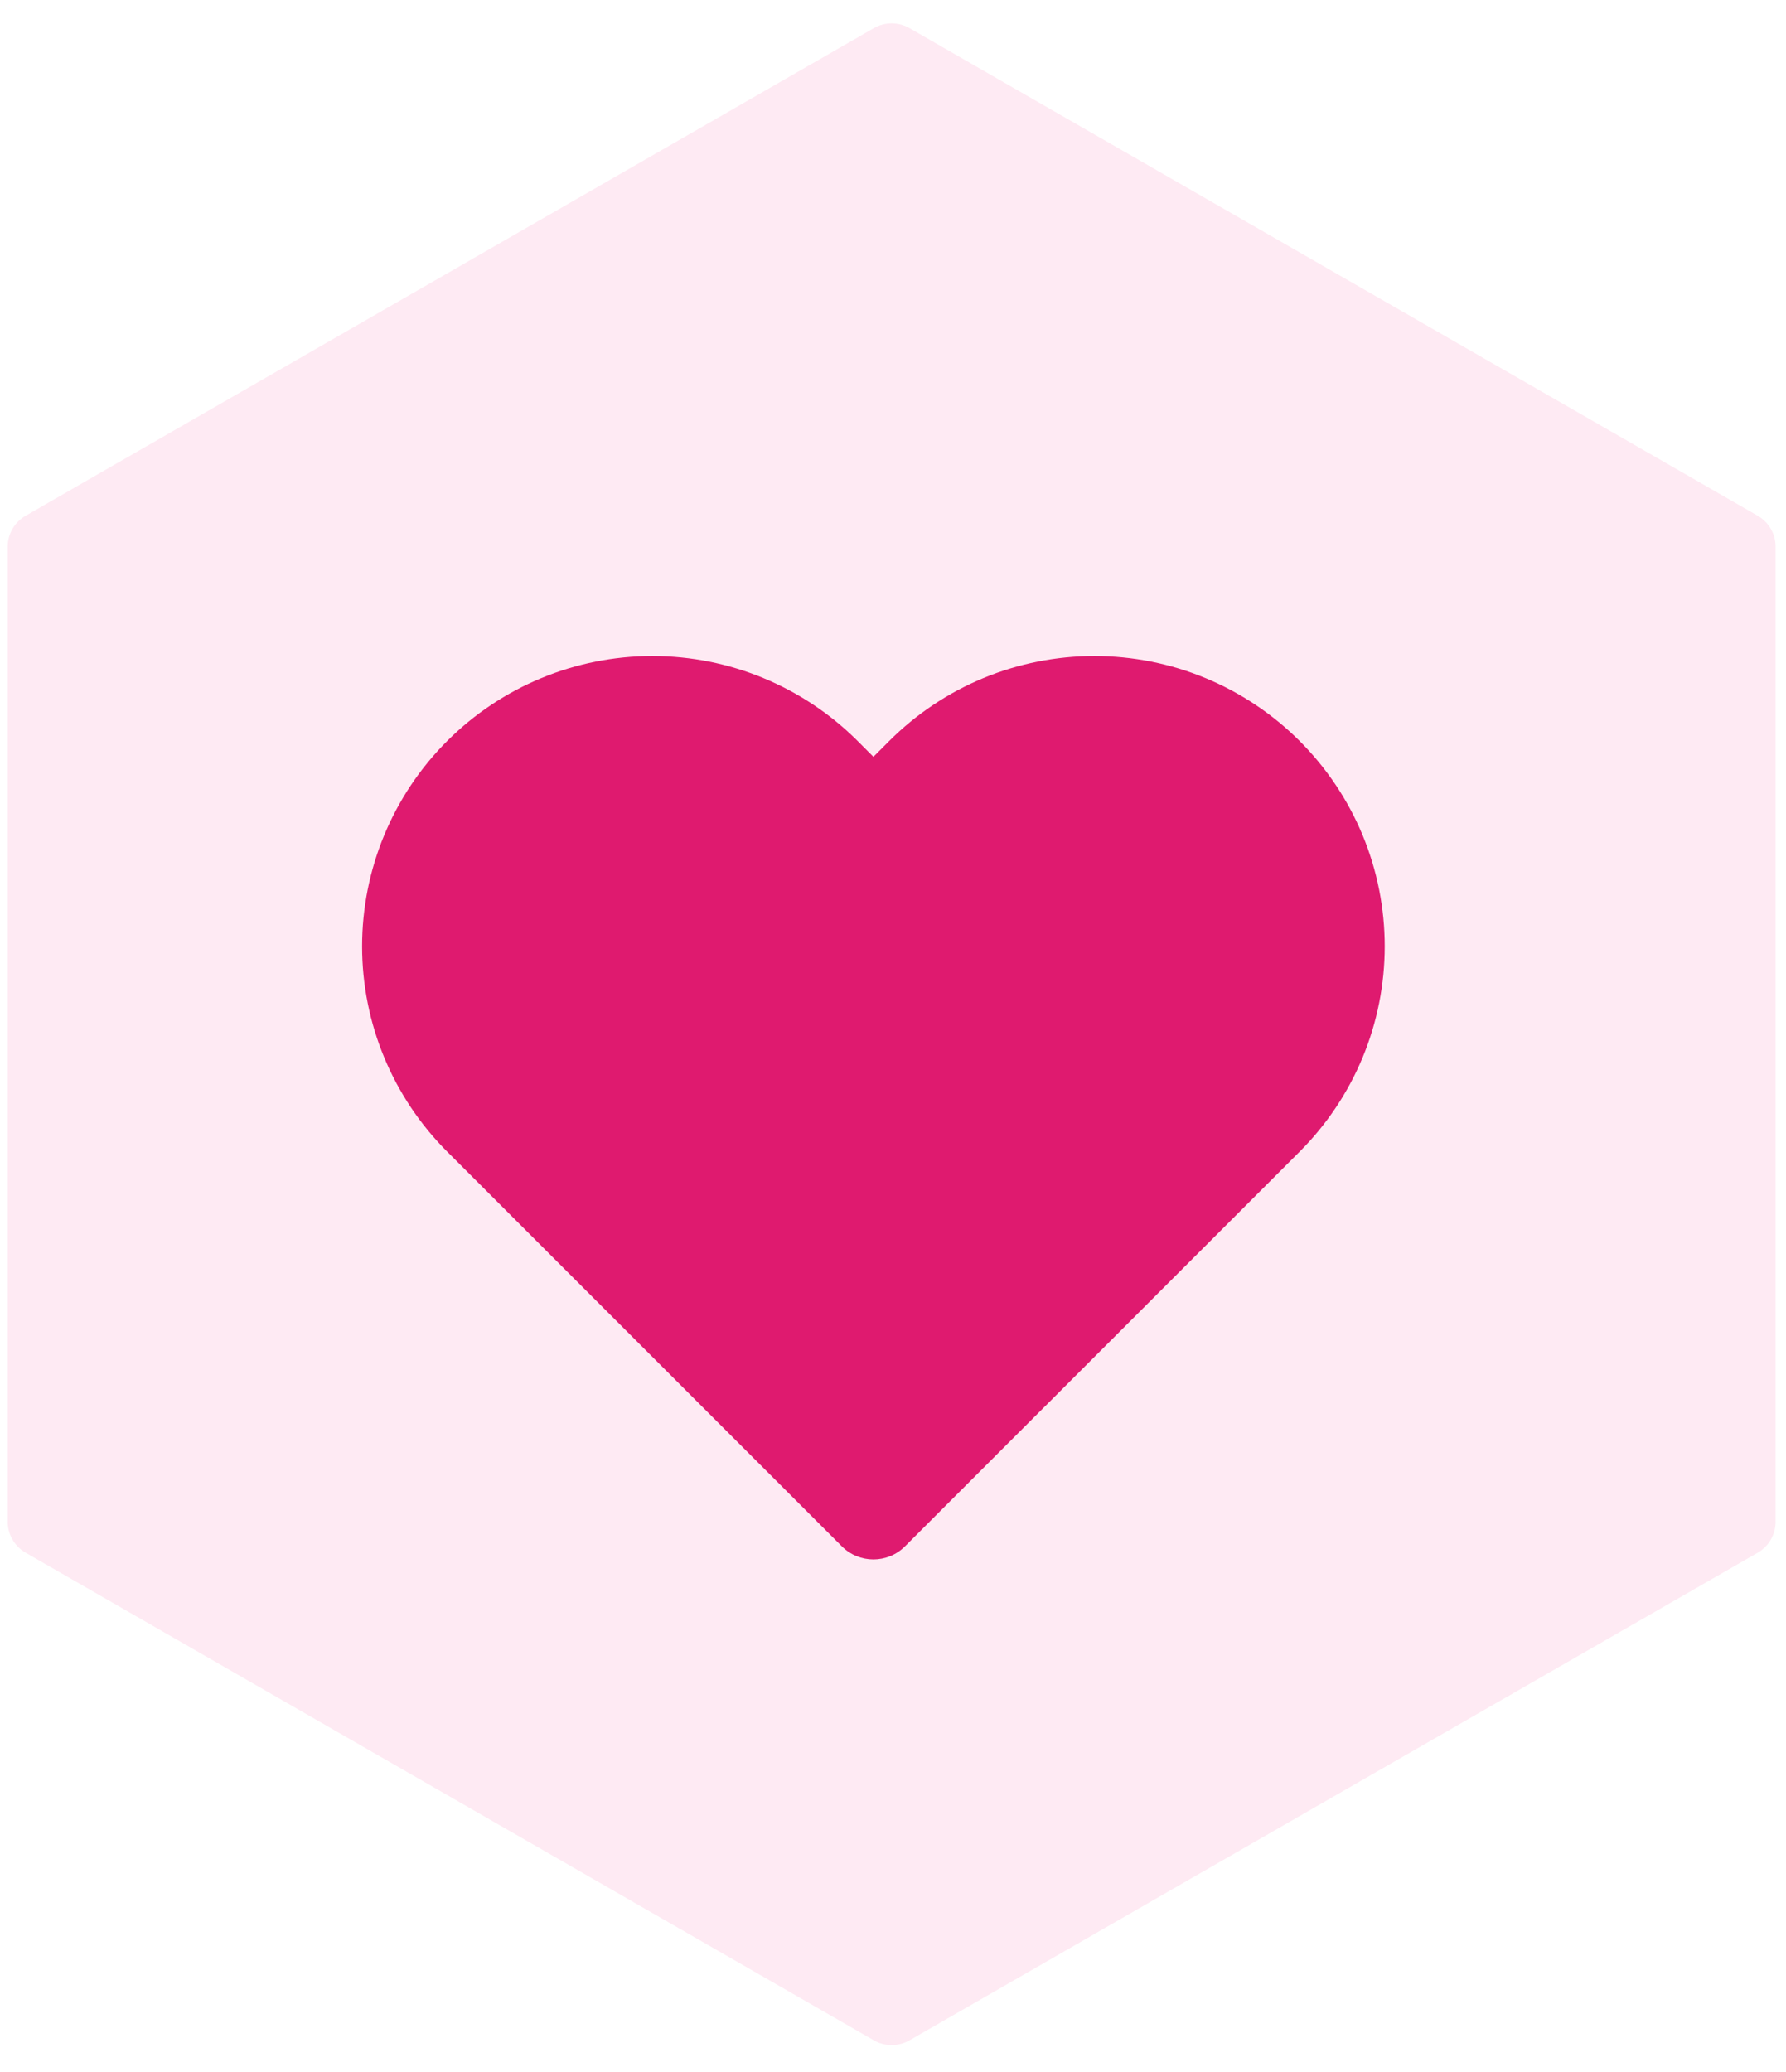 <svg width="50" height="58" viewBox="0 0 50 58" fill="none" xmlns="http://www.w3.org/2000/svg">
<path opacity="0.1" d="M24.465 0.787C24.773 0.61 25.153 0.61 25.461 0.787L49.208 14.437C49.518 14.616 49.709 14.946 49.709 15.304V42.597C49.709 42.955 49.518 43.286 49.208 43.464L25.461 57.114C25.153 57.291 24.773 57.291 24.465 57.114L0.718 43.464C0.407 43.286 0.216 42.955 0.216 42.597V15.304C0.216 14.946 0.407 14.616 0.718 14.437L24.465 0.787Z" fill="#F72C84"/>
<path fill-rule="evenodd" clip-rule="evenodd" d="M27.529 18.981C28.515 18.573 29.572 18.363 30.639 18.363C31.706 18.363 32.763 18.573 33.749 18.981C34.735 19.39 35.631 19.989 36.385 20.743C37.14 21.498 37.739 22.394 38.148 23.38C38.556 24.366 38.766 25.422 38.766 26.49C38.766 27.557 38.556 28.614 38.148 29.6C37.739 30.586 37.14 31.482 36.386 32.236L25.335 43.286C24.847 43.774 24.056 43.774 23.568 43.286L12.518 32.236C10.994 30.712 10.137 28.645 10.137 26.49C10.137 24.334 10.994 22.267 12.518 20.743C14.042 19.219 16.109 18.363 18.264 18.363C20.419 18.363 22.486 19.219 24.011 20.743L24.452 21.185L24.892 20.744C25.647 19.989 26.543 19.39 27.529 18.981Z" fill="#DF1A6F"/>
</svg>
